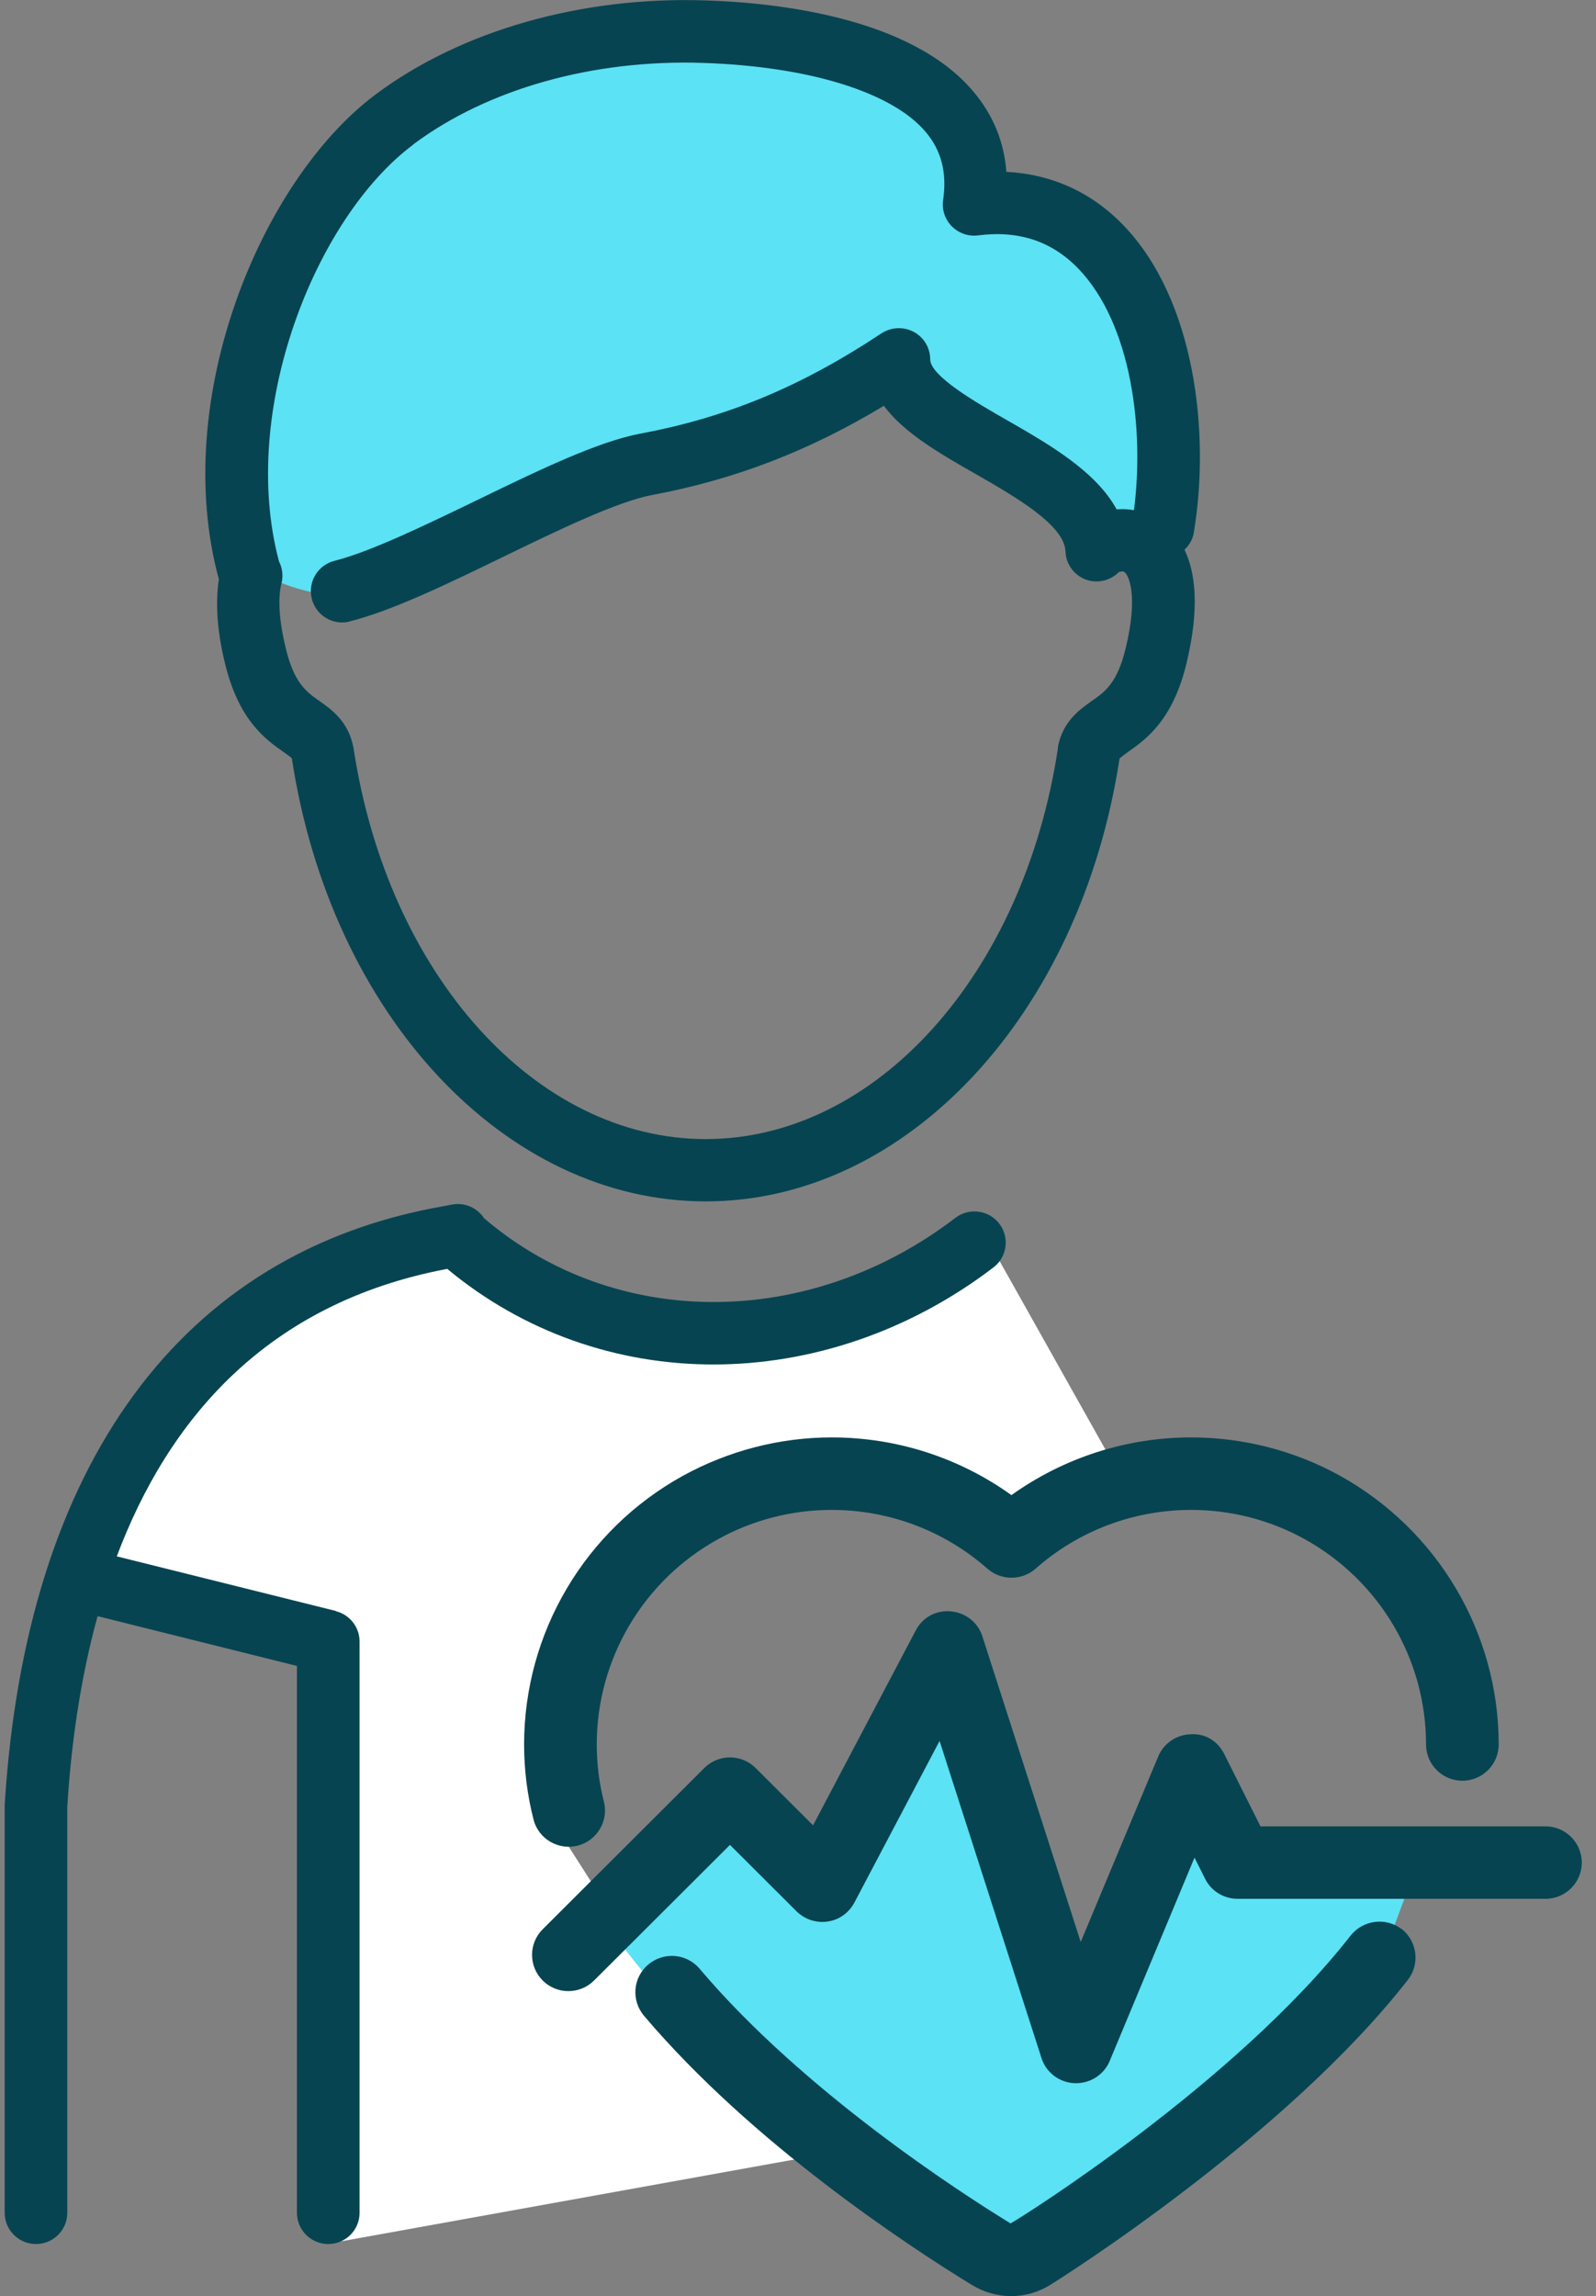 <svg width="57" height="82" viewBox="0 0 57 82" fill="none" xmlns="http://www.w3.org/2000/svg">
<rect x="0" y="0" width="57" height="82" fill="#808080" stroke="none"/>
<g clip-path="url(#clip0_852_2310)">
<path d="M9.024 20.301C9.024 20.301 11.261 21.789 13.498 21.045C15.735 20.301 27.666 15.838 27.666 15.838L31.394 12.862L34.376 15.094L38.105 18.069L40.342 19.557L41.833 18.069C41.833 18.069 42.578 7.655 35.122 7.655C35.122 7.655 34.376 0.96 26.174 1.703C17.972 2.447 13.498 3.935 12.007 6.167C10.516 8.399 8.279 17.325 8.279 17.325L9.024 20.301Z" fill="#5BE2F4"/>
<path d="M34.943 43.682L39.887 52.489L36.121 54.58C36.121 54.58 29.91 50.057 26.182 53.033C22.454 56.008 20.217 59.728 20.217 59.728V64.295L20.314 65.947L23.945 71.63L29.91 76.837L11.731 80.118L11.269 58.24L2.321 56.752C2.321 56.752 8.286 43.362 14.997 44.85L16.488 44.106C16.488 44.106 21.708 48.569 26.928 47.825C32.147 47.081 32.147 45.594 32.147 45.594L34.943 43.682Z" fill="white"/>
<path d="M21.521 68.617L23.937 71.63L34.004 80.118L36.628 80.795L41.855 77.187L49.289 70.142L50.564 66.705L44.07 66.423L41.363 62.726L38.023 71.757L33.631 60.472L29.902 67.91L25.101 64.563L21.521 68.617Z" fill="#5BE2F4"/>
<path d="M20.306 65.947C20.411 65.947 20.523 65.932 20.627 65.909C21.321 65.731 21.746 65.024 21.567 64.332C21.395 63.663 21.313 62.971 21.313 62.287C21.313 59.244 22.976 56.432 25.653 54.959C26.89 54.275 28.292 53.918 29.702 53.918C31.752 53.918 33.728 54.662 35.264 56.016C35.756 56.447 36.494 56.447 36.987 56.016C38.515 54.662 40.491 53.918 42.542 53.918C43.958 53.918 45.353 54.275 46.59 54.959C49.267 56.44 50.93 59.244 50.93 62.294C50.93 63.008 51.512 63.589 52.228 63.589C52.943 63.589 53.525 63.008 53.525 62.294C53.525 58.307 51.348 54.632 47.843 52.69C46.225 51.798 44.391 51.329 42.542 51.329C40.223 51.329 37.986 52.058 36.122 53.39C34.258 52.051 32.021 51.329 29.702 51.329C27.852 51.329 26.018 51.805 24.393 52.698C20.888 54.632 18.718 58.307 18.718 62.294C18.718 63.194 18.83 64.094 19.054 64.972C19.203 65.56 19.732 65.947 20.314 65.947H20.306Z" fill="#074451"/>
<path d="M50.065 68.892C49.498 68.454 48.685 68.558 48.238 69.116C44.13 74.375 36.472 79.195 36.092 79.396L35.995 79.337C34.347 78.325 28.695 74.688 24.989 70.306C24.527 69.755 23.706 69.689 23.155 70.15C22.603 70.611 22.536 71.429 22.998 71.98C26.853 76.532 32.416 80.185 34.63 81.546L34.705 81.591C35.13 81.851 35.614 81.993 36.114 81.993C36.614 81.993 37.098 81.851 37.523 81.583C37.859 81.375 45.897 76.317 50.281 70.7C50.721 70.135 50.617 69.324 50.057 68.878L50.065 68.892Z" fill="#074451"/>
<path d="M55.203 65.218H45.017L43.727 62.644C43.503 62.19 43.063 61.892 42.519 61.93C42.012 61.945 41.557 62.257 41.363 62.726L38.597 69.346L35.085 58.433C34.928 57.935 34.481 57.585 33.959 57.541C33.422 57.489 32.938 57.764 32.699 58.233L29.038 65.181L26.987 63.135C26.48 62.629 25.66 62.629 25.153 63.135L19.382 68.893C18.875 69.398 18.875 70.217 19.382 70.723C19.889 71.228 20.709 71.228 21.216 70.723L26.07 65.88L28.449 68.253C28.74 68.543 29.157 68.677 29.56 68.617C29.97 68.558 30.32 68.305 30.514 67.94L33.556 62.168L37.195 73.49C37.359 74.011 37.837 74.368 38.381 74.39C38.396 74.39 38.418 74.39 38.433 74.39C38.955 74.39 39.432 74.078 39.633 73.594L42.661 66.334L43.041 67.092C43.257 67.531 43.712 67.806 44.204 67.806H55.195C55.911 67.806 56.492 67.226 56.492 66.512C56.492 65.798 55.911 65.218 55.195 65.218H55.203Z" fill="#074451"/>
<path d="M11.992 57.526L4.171 55.577C5.997 50.719 9.502 46.531 15.974 45.311C18.703 47.58 22.051 48.725 25.481 48.725C28.911 48.725 32.453 47.572 35.48 45.259C35.972 44.887 36.062 44.18 35.689 43.697C35.316 43.206 34.608 43.116 34.123 43.488C28.904 47.483 21.991 47.498 17.316 43.526C17.316 43.526 17.301 43.518 17.294 43.511C17.055 43.139 16.608 42.93 16.153 43.012L15.84 43.072C6.482 44.708 0.92 52.281 0.167 64.459V79.017C0.167 79.634 0.666 80.133 1.285 80.133C1.904 80.133 2.403 79.634 2.403 79.017V64.526C2.538 62.331 2.858 59.988 3.485 57.712L10.605 59.49V79.017C10.605 79.634 11.105 80.133 11.724 80.133C12.343 80.133 12.842 79.634 12.842 79.017V58.619C12.842 58.106 12.492 57.66 11.992 57.533V57.526Z" fill="#074451"/>
<path d="M8.033 23.678C8.525 25.732 9.494 26.409 10.128 26.855C10.24 26.937 10.397 27.041 10.426 27.085C10.426 27.085 10.426 27.093 10.426 27.1C11.828 36.258 18.04 42.901 25.205 42.901C32.371 42.901 38.582 36.25 39.984 27.085C40.029 27.041 40.17 26.937 40.282 26.855C40.916 26.409 41.885 25.732 42.377 23.678C42.847 21.715 42.698 20.45 42.303 19.631C42.474 19.468 42.601 19.26 42.638 19.007C43.227 15.466 42.683 10.705 40.126 8.049C38.992 6.866 37.56 6.219 35.942 6.137C35.86 5.066 35.473 4.114 34.772 3.281C32.565 0.64 27.822 0.097 25.19 0.015C20.761 -0.134 16.459 1.094 13.409 3.377C9.33 6.427 6.064 14.253 7.817 20.688C7.69 21.521 7.75 22.518 8.033 23.678ZM14.751 5.163C17.406 3.176 21.179 2.113 25.116 2.247C28.904 2.373 31.871 3.296 33.064 4.716C33.623 5.378 33.825 6.174 33.683 7.141C33.631 7.484 33.75 7.833 33.989 8.079C34.235 8.324 34.578 8.451 34.928 8.406C36.39 8.22 37.568 8.614 38.515 9.596C40.424 11.583 40.871 15.362 40.498 18.218C40.297 18.181 40.088 18.174 39.879 18.188C39.134 16.827 37.471 15.867 35.965 15.005C34.869 14.38 33.221 13.427 33.221 12.832C33.221 12.423 32.997 12.044 32.632 11.85C32.266 11.657 31.826 11.679 31.483 11.902C28.635 13.792 25.988 14.9 22.886 15.481C21.343 15.771 19.24 16.79 17.018 17.869C15.154 18.769 13.238 19.698 11.948 20.026C11.351 20.175 10.986 20.777 11.135 21.38C11.262 21.886 11.716 22.228 12.216 22.228C12.306 22.228 12.395 22.22 12.484 22.191C13.998 21.811 15.937 20.874 17.987 19.877C19.978 18.91 22.044 17.913 23.296 17.675C26.234 17.125 28.896 16.105 31.566 14.491C32.289 15.466 33.586 16.21 34.854 16.931C36.263 17.742 38.015 18.746 38.053 19.691C38.075 20.308 38.597 20.792 39.208 20.762C39.507 20.747 39.768 20.621 39.961 20.427C40.044 20.405 40.118 20.39 40.155 20.427C40.312 20.532 40.662 21.268 40.2 23.158C39.902 24.392 39.462 24.705 38.992 25.032C38.56 25.337 37.963 25.754 37.784 26.661C37.784 26.661 37.784 26.676 37.784 26.684C37.784 26.691 37.784 26.699 37.784 26.713C36.561 34.807 31.275 40.676 25.205 40.676C19.136 40.676 13.849 34.807 12.626 26.713C12.626 26.699 12.619 26.691 12.619 26.676C12.619 26.676 12.619 26.676 12.619 26.669C12.611 26.632 12.596 26.594 12.589 26.557C12.589 26.535 12.581 26.513 12.574 26.49C12.358 25.709 11.821 25.322 11.418 25.04C10.948 24.712 10.508 24.4 10.21 23.165C9.904 21.915 9.957 21.201 10.054 20.829C10.121 20.554 10.083 20.279 9.964 20.048C8.525 14.647 11.269 7.774 14.751 5.17V5.163Z" fill="#074451"/>
</g>
<defs>
<clipPath id="clip0_852_2310">
<rect width="56.334" height="82" fill="white" transform="translate(0.167)"/>
</clipPath>
</defs>
</svg>
